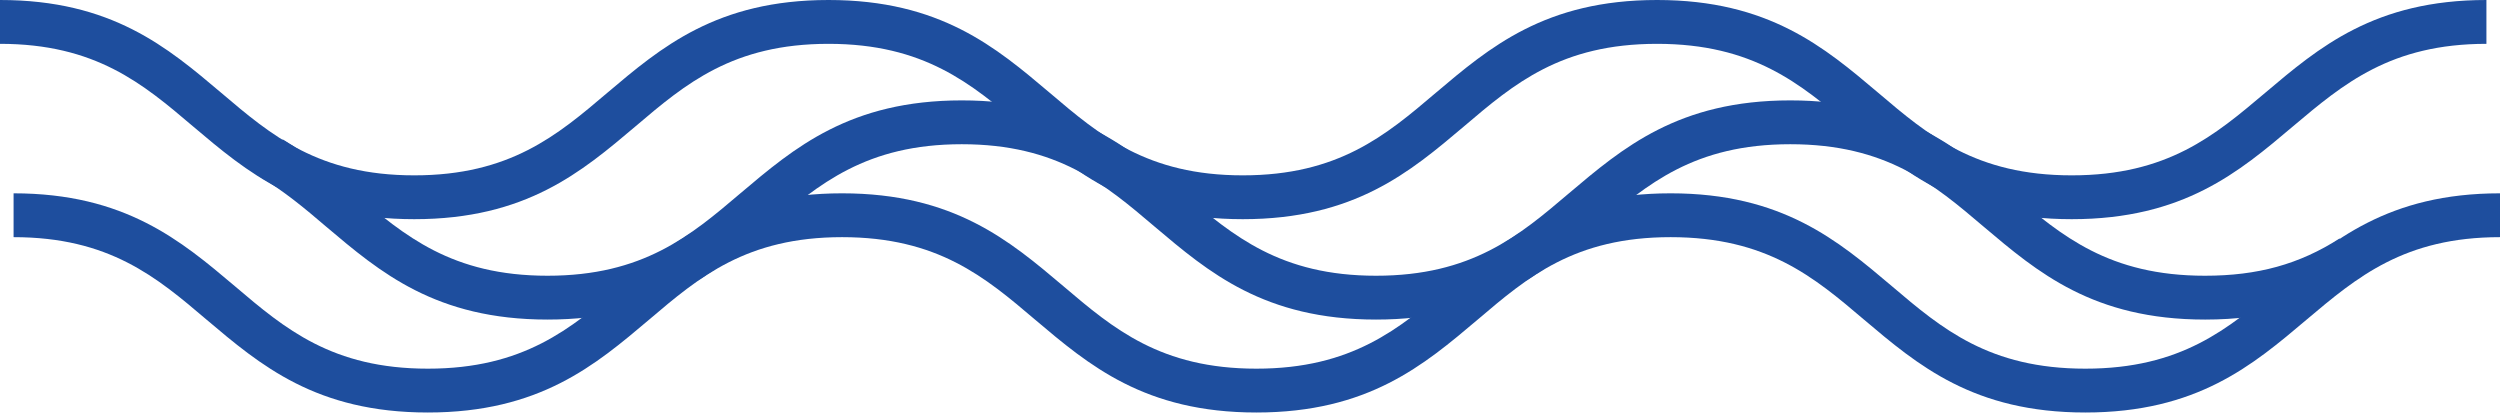 <svg xmlns="http://www.w3.org/2000/svg" id="Calque_2" data-name="Calque 2" viewBox="0 0 57.03 9.41"><defs><style>      .cls-1 {        fill: #1e4e9e;        stroke-width: 0px;      }    </style></defs><g id="Calque_1-2" data-name="Calque 1"><g><path class="cls-1" d="M47.57,9.41c-2.55,0-3.82-1.08-5.05-2.12-1.14-.97-2.22-1.88-4.41-1.88s-3.26.91-4.4,1.88c-1.23,1.04-2.5,2.12-5.05,2.12s-3.82-1.08-5.05-2.12c-1.14-.97-2.22-1.88-4.4-1.88s-3.26.91-4.4,1.88c-1.23,1.04-2.5,2.12-5.05,2.12s-3.82-1.08-5.05-2.12c-1.14-.97-2.22-1.88-4.4-1.88v-1c2.54,0,3.82,1.08,5.05,2.12,1.14.97,2.22,1.88,4.4,1.88s3.26-.91,4.4-1.88c1.23-1.04,2.5-2.12,5.05-2.12s3.82,1.08,5.05,2.12c1.14.97,2.22,1.88,4.4,1.88s3.26-.91,4.4-1.88c1.23-1.04,2.5-2.12,5.05-2.12s3.82,1.08,5.05,2.12c1.14.97,2.22,1.88,4.41,1.88s3.26-.91,4.41-1.88c1.23-1.04,2.5-2.12,5.05-2.12v1c-2.18,0-3.26.91-4.41,1.88-1.23,1.04-2.5,2.12-5.05,2.12Z"></path><path class="cls-1" d="M47.26,5c-2.55,0-3.82-1.08-5.05-2.12-1.14-.97-2.22-1.88-4.41-1.88s-3.26.91-4.4,1.88c-1.23,1.04-2.5,2.12-5.05,2.12s-3.82-1.08-5.05-2.12c-1.14-.97-2.22-1.88-4.4-1.88s-3.26.91-4.4,1.88c-1.23,1.04-2.5,2.12-5.05,2.12s-3.82-1.08-5.05-2.12C3.26,1.91,2.18,1,0,1V0c2.55,0,3.82,1.08,5.05,2.12,1.14.97,2.22,1.88,4.4,1.88s3.26-.91,4.4-1.88c1.23-1.04,2.5-2.12,5.05-2.12s3.82,1.08,5.05,2.12c1.14.97,2.22,1.88,4.4,1.88s3.26-.91,4.4-1.88c1.23-1.04,2.5-2.12,5.05-2.12s3.82,1.08,5.05,2.12c1.14.97,2.22,1.88,4.41,1.88s3.26-.91,4.41-1.88c1.23-1.04,2.5-2.12,5.05-2.12v1c-2.18,0-3.26.91-4.41,1.88-1.23,1.04-2.5,2.12-5.05,2.12Z"></path><path class="cls-1" d="M50.3,7.29c-2.55,0-3.82-1.08-5.05-2.12-1.14-.97-2.22-1.88-4.41-1.88s-3.26.91-4.4,1.88c-1.23,1.04-2.5,2.12-5.05,2.12s-3.82-1.08-5.05-2.12c-1.14-.97-2.22-1.88-4.4-1.88s-3.26.91-4.4,1.88c-1.23,1.04-2.5,2.12-5.05,2.12s-3.82-1.08-5.05-2.12c-.49-.42-.96-.81-1.5-1.13l.51-.86c.62.37,1.14.81,1.64,1.23,1.14.97,2.22,1.88,4.4,1.88s3.26-.91,4.4-1.88c1.23-1.04,2.5-2.12,5.05-2.12s3.82,1.08,5.05,2.12c1.14.97,2.22,1.88,4.4,1.88s3.26-.91,4.4-1.88c1.23-1.04,2.5-2.12,5.05-2.12s3.82,1.08,5.05,2.12c1.14.97,2.22,1.88,4.41,1.88,1.2,0,2.15-.26,3.07-.85l.54.84c-1.08.69-2.22,1.01-3.6,1.01Z"></path></g></g></svg>